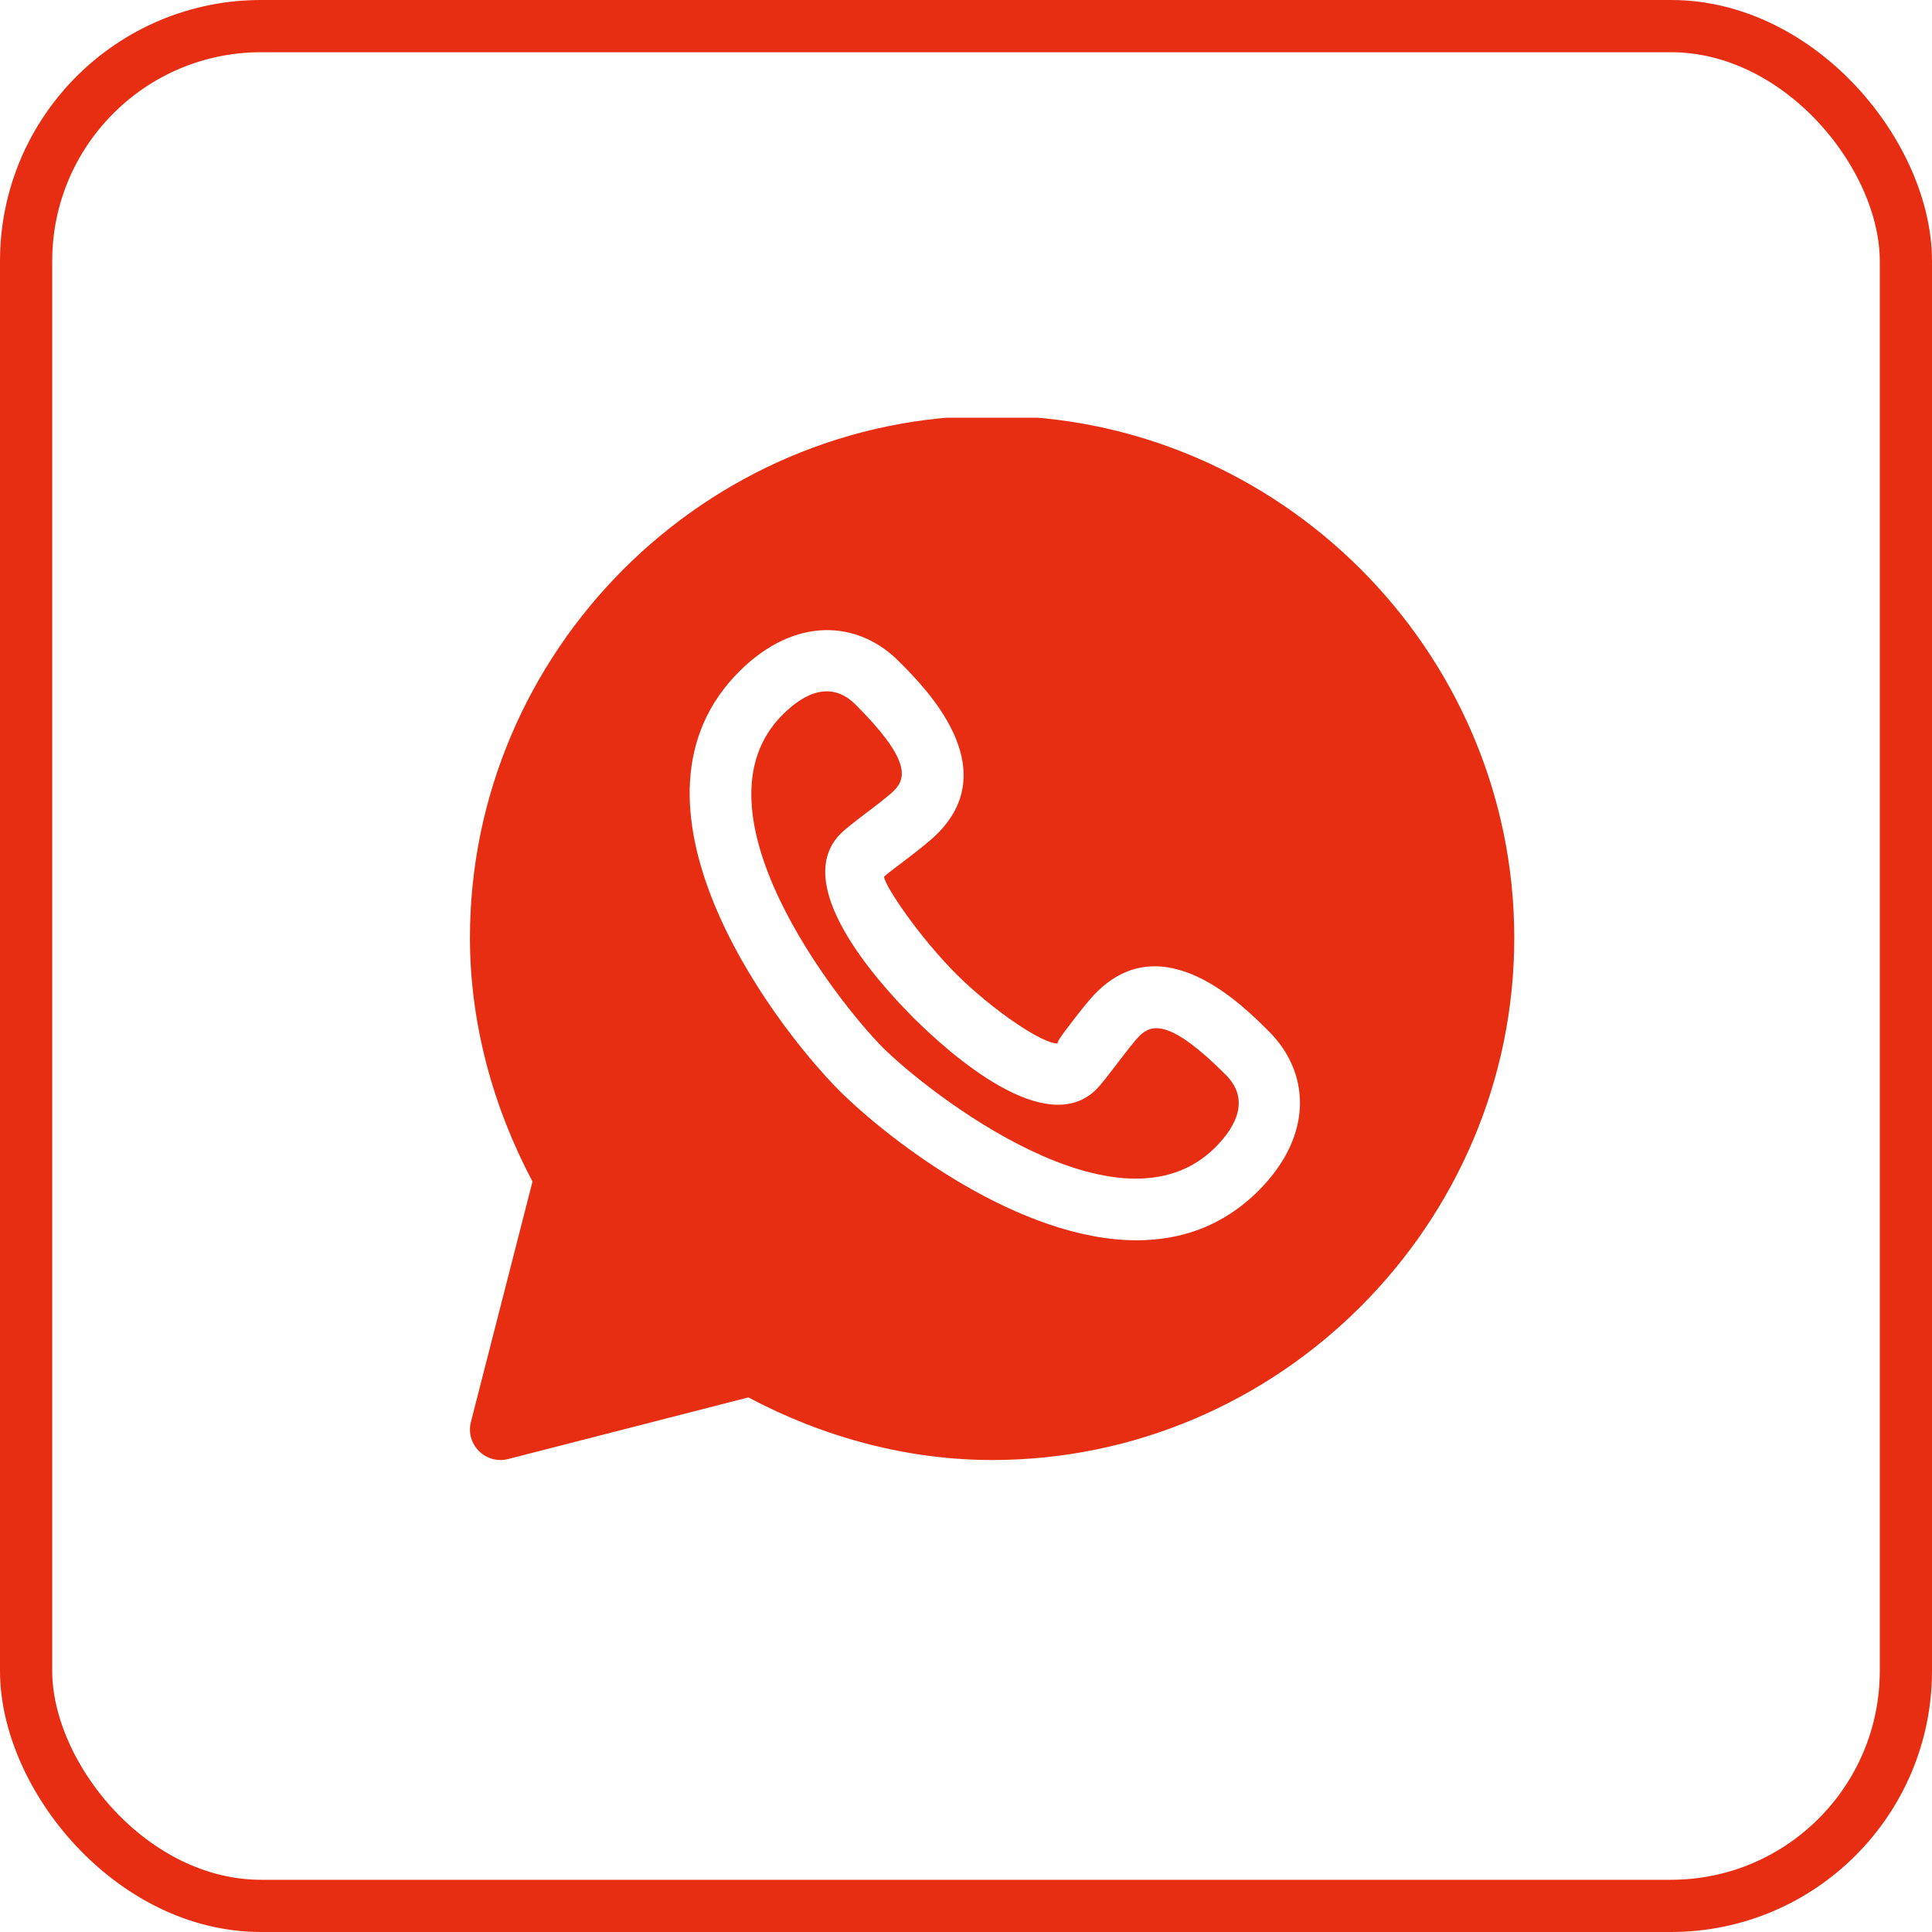 <?xml version="1.0" encoding="UTF-8"?> <svg xmlns="http://www.w3.org/2000/svg" width="37" height="37" viewBox="0 0 37 37" fill="none"><rect x="0.5" y="0.5" width="36" height="36" rx="4.5" stroke="#E72E12"></rect><g clip-path="url(#clip0_366_651)"><path d="M21.824 19.837C21.631 20.03 21.181 20.677 20.998 20.86C20.038 21.819 18.22 20.215 17.483 19.481L17.481 19.478C16.747 18.741 15.142 16.922 16.102 15.963C16.181 15.883 16.367 15.738 16.574 15.58C16.776 15.428 17.003 15.258 17.124 15.138C17.359 14.902 17.433 14.542 16.393 13.502C15.945 13.046 15.441 13.234 14.987 13.688C13.155 15.52 16.034 19.181 16.905 20.061C17.781 20.927 21.442 23.805 23.274 21.974C23.724 21.524 23.917 21.017 23.468 20.577C22.421 19.53 22.061 19.603 21.824 19.837Z" fill="#E72E12"></path><path d="M19 7.961C13.508 7.961 9 12.468 9 17.961C9 19.59 9.439 21.198 10.198 22.628L9.018 27.233C8.967 27.433 9.026 27.644 9.172 27.789C9.32 27.937 9.534 27.993 9.728 27.943L14.332 26.762C15.762 27.522 17.371 27.961 19 27.961C24.493 27.961 29 23.453 29 17.961C29 12.468 24.493 7.961 19 7.961ZM24.102 22.803C23.419 23.486 22.611 23.753 21.769 23.753C19.544 23.753 17.084 21.887 16.076 20.889C14.696 19.496 11.671 15.346 14.158 12.859C15.22 11.798 16.434 11.873 17.222 12.673C17.719 13.171 19.233 14.686 17.952 15.966C17.804 16.114 17.529 16.327 17.282 16.514C17.131 16.629 16.991 16.731 16.93 16.791C16.954 16.986 17.613 17.951 18.31 18.651C19.01 19.348 19.977 20.002 20.259 19.983C20.23 19.969 20.332 19.83 20.447 19.679C20.634 19.432 20.846 19.157 20.995 19.009C22.274 17.726 23.789 19.242 24.288 19.74C25.078 20.515 25.18 21.724 24.102 22.803Z" fill="#E72E12"></path></g><defs><clipPath id="clip0_366_651"><rect width="20" height="20" fill="white" transform="translate(9 8)"></rect></clipPath></defs></svg> 